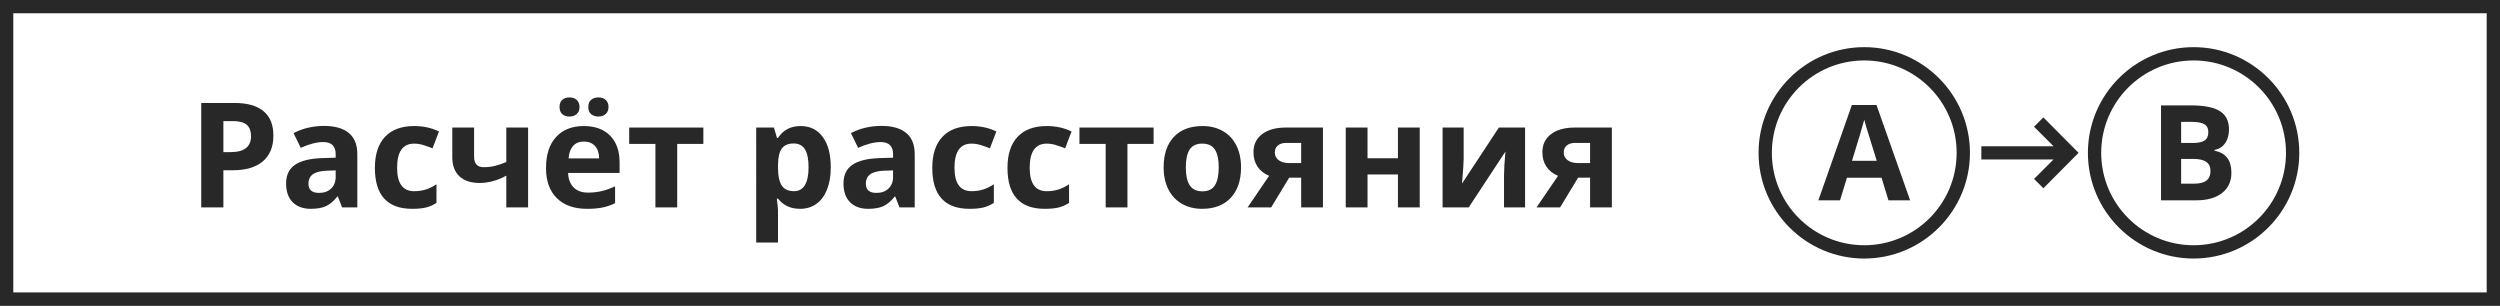 <?xml version="1.0" encoding="UTF-8"?> <!-- Generator: Adobe Illustrator 23.0.1, SVG Export Plug-In . SVG Version: 6.00 Build 0) --> <svg xmlns="http://www.w3.org/2000/svg" xmlns:xlink="http://www.w3.org/1999/xlink" id="Layer_1" x="0px" y="0px" width="188.002px" height="22.989px" viewBox="0 0 188.002 22.989" xml:space="preserve"><rect x="0" y="0" width="188.002" height="22.989" fill="#808080" stroke="none"/> <g> <g> <rect x="0.5" y="0.5" fill-rule="evenodd" clip-rule="evenodd" fill="#FFFFFF" width="187.001" height="21.988"></rect> <path fill="#282828" d="M187.002,1v20.989H1V1H187.002 M188.002,0H0v22.989h188.002V0L188.002,0z"></path> </g> <g> <path fill="#282828" d="M20.559,10.193c0,0.845-0.264,1.491-0.792,1.939s-1.279,0.671-2.254,0.671h-0.714v2.793h-1.665V7.744 h2.508c0.953,0,1.677,0.205,2.173,0.615C20.311,8.769,20.559,9.38,20.559,10.193z M16.799,11.439h0.548 c0.512,0,0.896-0.101,1.149-0.304c0.254-0.202,0.382-0.497,0.382-0.883c0-0.39-0.107-0.679-0.32-0.865s-0.547-0.279-1.002-0.279 h-0.757V11.439z"></path> <path fill="#282828" d="M25.726,15.596l-0.317-0.816h-0.043c-0.275,0.347-0.559,0.588-0.851,0.723 c-0.292,0.134-0.673,0.201-1.142,0.201c-0.576,0-1.03-0.165-1.361-0.494s-0.497-0.798-0.497-1.407c0-0.637,0.223-1.107,0.669-1.41 c0.445-0.302,1.118-0.47,2.017-0.502l1.042-0.032v-0.263c0-0.609-0.312-0.913-0.935-0.913c-0.479,0-1.044,0.145-1.692,0.435 l-0.542-1.106c0.691-0.362,1.457-0.542,2.299-0.542c0.806,0,1.423,0.175,1.853,0.526s0.645,0.884,0.645,1.601v4.001H25.726z M25.243,12.814l-0.634,0.021c-0.477,0.014-0.831,0.1-1.063,0.258s-0.35,0.397-0.35,0.72c0,0.462,0.266,0.693,0.795,0.693 c0.38,0,0.684-0.109,0.911-0.328s0.341-0.508,0.341-0.87V12.814z"></path> <path fill="#282828" d="M30.996,15.704c-1.869,0-2.804-1.026-2.804-3.078c0-1.021,0.254-1.8,0.763-2.339 c0.509-0.539,1.237-0.808,2.187-0.808c0.694,0,1.317,0.136,1.869,0.408l-0.484,1.268c-0.258-0.104-0.497-0.189-0.719-0.255 c-0.223-0.066-0.444-0.099-0.666-0.099c-0.853,0-1.279,0.605-1.279,1.815c0,1.174,0.427,1.762,1.279,1.762 c0.314,0,0.606-0.042,0.875-0.126c0.269-0.084,0.537-0.215,0.806-0.395v1.402c-0.265,0.168-0.532,0.285-0.803,0.349 S31.408,15.704,30.996,15.704z"></path> <path fill="#282828" d="M35.652,9.592v2.197c0,0.523,0.242,0.784,0.725,0.784c0.315,0,0.608-0.036,0.879-0.107 s0.543-0.165,0.818-0.279V9.592h1.639v6.005h-1.639v-2.385c-0.379,0.201-0.731,0.342-1.058,0.424s-0.641,0.124-0.945,0.124 c-0.655,0-1.162-0.167-1.521-0.502c-0.357-0.335-0.537-0.812-0.537-1.432V9.592H35.652z"></path> <path fill="#282828" d="M44.144,15.704c-0.967,0-1.723-0.267-2.267-0.8s-0.816-1.289-0.816-2.267c0-1.006,0.252-1.784,0.755-2.333 c0.503-0.55,1.198-0.825,2.087-0.825c0.848,0,1.509,0.242,1.981,0.725s0.709,1.151,0.709,2.003v0.795h-3.872 c0.018,0.465,0.155,0.829,0.413,1.09s0.619,0.392,1.085,0.392c0.361,0,0.703-0.038,1.025-0.113s0.659-0.195,1.01-0.36v1.268 c-0.286,0.143-0.592,0.25-0.918,0.32C45.01,15.669,44.613,15.704,44.144,15.704z M42.077,8.05c0-0.233,0.066-0.412,0.201-0.537 c0.134-0.125,0.315-0.188,0.545-0.188c0.236,0,0.422,0.066,0.556,0.199c0.135,0.132,0.202,0.308,0.202,0.526 c0,0.215-0.068,0.388-0.205,0.518c-0.136,0.131-0.32,0.196-0.553,0.196c-0.229,0-0.411-0.063-0.545-0.188 C42.143,8.451,42.077,8.276,42.077,8.05z M43.913,10.644c-0.347,0-0.619,0.11-0.816,0.33c-0.196,0.221-0.31,0.533-0.338,0.938 h2.299c-0.007-0.405-0.113-0.717-0.316-0.938C44.536,10.755,44.26,10.644,43.913,10.644z M44.241,8.05 c0-0.25,0.072-0.434,0.218-0.55c0.145-0.117,0.325-0.175,0.54-0.175c0.232,0,0.418,0.064,0.556,0.193S45.76,7.824,45.76,8.05 c0,0.218-0.069,0.392-0.209,0.521s-0.324,0.193-0.553,0.193c-0.215,0-0.396-0.058-0.54-0.175 C44.313,8.473,44.241,8.294,44.241,8.05z"></path> <path fill="#282828" d="M52.893,9.592v1.23h-1.967v4.775h-1.638v-4.775h-1.972v-1.23H52.893z"></path> <path fill="#282828" d="M60.165,15.704c-0.705,0-1.259-0.256-1.659-0.768H58.42c0.057,0.501,0.086,0.792,0.086,0.87v2.433h-1.639 V9.592H58.2l0.23,0.779h0.076c0.383-0.594,0.95-0.892,1.702-0.892c0.709,0,1.264,0.274,1.665,0.822s0.602,1.309,0.602,2.283 c0,0.641-0.094,1.198-0.282,1.67c-0.188,0.473-0.455,0.833-0.803,1.08S60.634,15.704,60.165,15.704z M59.682,10.789 c-0.404,0-0.7,0.125-0.887,0.374c-0.186,0.249-0.282,0.66-0.289,1.232v0.177c0,0.645,0.096,1.106,0.287,1.386 s0.495,0.419,0.91,0.419c0.734,0,1.102-0.605,1.102-1.815c0-0.591-0.091-1.034-0.271-1.33 C60.353,10.937,60.069,10.789,59.682,10.789z"></path> <path fill="#282828" d="M67.642,15.596l-0.317-0.816h-0.043c-0.275,0.347-0.559,0.588-0.851,0.723 c-0.292,0.134-0.673,0.201-1.142,0.201c-0.576,0-1.03-0.165-1.361-0.494c-0.331-0.33-0.497-0.798-0.497-1.407 c0-0.637,0.223-1.107,0.669-1.41c0.445-0.302,1.118-0.47,2.017-0.502l1.042-0.032v-0.263c0-0.609-0.312-0.913-0.935-0.913 c-0.479,0-1.044,0.145-1.692,0.435L63.99,10.01c0.691-0.362,1.457-0.542,2.299-0.542c0.806,0,1.423,0.175,1.853,0.526 s0.645,0.884,0.645,1.601v4.001H67.642z M67.159,12.814l-0.634,0.021c-0.477,0.014-0.831,0.1-1.063,0.258s-0.35,0.397-0.35,0.72 c0,0.462,0.266,0.693,0.795,0.693c0.38,0,0.684-0.109,0.911-0.328s0.341-0.508,0.341-0.87V12.814z"></path> <path fill="#282828" d="M72.912,15.704c-1.869,0-2.804-1.026-2.804-3.078c0-1.021,0.254-1.8,0.763-2.339 c0.509-0.539,1.237-0.808,2.187-0.808c0.694,0,1.317,0.136,1.869,0.408l-0.484,1.268c-0.258-0.104-0.497-0.189-0.719-0.255 C73.5,10.833,73.279,10.8,73.057,10.8c-0.853,0-1.279,0.605-1.279,1.815c0,1.174,0.427,1.762,1.279,1.762 c0.314,0,0.606-0.042,0.875-0.126c0.269-0.084,0.537-0.215,0.806-0.395v1.402c-0.265,0.168-0.532,0.285-0.803,0.349 S73.324,15.704,72.912,15.704z"></path> <path fill="#282828" d="M78.567,15.704c-1.869,0-2.804-1.026-2.804-3.078c0-1.021,0.254-1.8,0.763-2.339 c0.509-0.539,1.237-0.808,2.187-0.808c0.694,0,1.317,0.136,1.869,0.408l-0.484,1.268c-0.258-0.104-0.497-0.189-0.719-0.255 c-0.223-0.066-0.444-0.099-0.666-0.099c-0.853,0-1.279,0.605-1.279,1.815c0,1.174,0.427,1.762,1.279,1.762 c0.314,0,0.606-0.042,0.875-0.126c0.269-0.084,0.537-0.215,0.806-0.395v1.402c-0.265,0.168-0.532,0.285-0.803,0.349 S78.979,15.704,78.567,15.704z"></path> <path fill="#282828" d="M86.752,9.592v1.23h-1.967v4.775h-1.638v-4.775h-1.972v-1.23H86.752z"></path> <path fill="#282828" d="M93.327,12.583c0,0.978-0.258,1.742-0.773,2.293s-1.233,0.827-2.154,0.827 c-0.576,0-1.084-0.126-1.525-0.379c-0.439-0.252-0.778-0.615-1.015-1.087s-0.354-1.024-0.354-1.654 c0-0.981,0.256-1.744,0.768-2.288c0.513-0.544,1.232-0.816,2.16-0.816c0.576,0,1.084,0.125,1.525,0.376 c0.439,0.25,0.778,0.61,1.015,1.08S93.327,11.953,93.327,12.583z M89.174,12.583c0,0.594,0.098,1.044,0.293,1.348 s0.514,0.457,0.953,0.457c0.438,0,0.752-0.151,0.943-0.454c0.191-0.303,0.287-0.753,0.287-1.351c0-0.594-0.097-1.04-0.29-1.337 S90.85,10.8,90.411,10.8c-0.438,0-0.752,0.148-0.945,0.443C89.272,11.539,89.174,11.985,89.174,12.583z"></path> <path fill="#282828" d="M95.593,15.596h-1.772l1.617-2.374c-0.387-0.161-0.68-0.394-0.879-0.698 c-0.198-0.304-0.298-0.663-0.298-1.074c0-0.58,0.218-1.035,0.652-1.364c0.436-0.33,1.028-0.494,1.78-0.494h2.793v6.005h-1.638 v-2.234h-0.902L95.593,15.596z M95.868,11.461c0,0.25,0.098,0.447,0.295,0.588c0.197,0.142,0.455,0.212,0.773,0.212h0.913v-1.515 h-1.122c-0.27,0-0.479,0.065-0.632,0.196C95.943,11.073,95.868,11.246,95.868,11.461z"></path> <path fill="#282828" d="M102.839,9.592v2.31h2.287v-2.31h1.639v6.005h-1.639V13.12h-2.287v2.476h-1.639V9.592H102.839z"></path> <path fill="#282828" d="M110.068,9.592v2.374c0,0.25-0.041,0.863-0.123,1.837l2.771-4.211h1.971v6.005h-1.584v-2.396 c0-0.426,0.036-1.028,0.107-1.805l-2.761,4.2h-1.966V9.592H110.068z"></path> <path fill="#282828" d="M117.32,15.596h-1.772l1.617-2.374c-0.387-0.161-0.68-0.394-0.879-0.698 c-0.198-0.304-0.298-0.663-0.298-1.074c0-0.58,0.218-1.035,0.652-1.364c0.436-0.33,1.028-0.494,1.78-0.494h2.793v6.005h-1.638 v-2.234h-0.902L117.32,15.596z M117.594,11.461c0,0.25,0.098,0.447,0.295,0.588c0.197,0.142,0.455,0.212,0.773,0.212h0.913v-1.515 h-1.122c-0.27,0-0.479,0.065-0.632,0.196C117.669,11.073,117.594,11.246,117.594,11.461z"></path> </g> <g> <path fill="#282828" d="M142.012,15.063l-0.518-1.699h-2.603l-0.518,1.699h-1.631l2.52-7.168h1.851l2.529,7.168H142.012z M141.133,12.094c-0.479-1.54-0.748-2.411-0.808-2.612c-0.061-0.202-0.104-0.361-0.13-0.479c-0.107,0.417-0.415,1.447-0.923,3.091 H141.133z"></path> </g> <g> <path fill="#282828" d="M162.509,7.924h2.222c1.013,0,1.747,0.144,2.204,0.432c0.458,0.288,0.687,0.746,0.687,1.375 c0,0.426-0.101,0.776-0.3,1.05c-0.201,0.273-0.467,0.438-0.799,0.493v0.049c0.452,0.101,0.779,0.29,0.979,0.566 c0.201,0.277,0.301,0.645,0.301,1.104c0,0.651-0.235,1.159-0.705,1.523c-0.471,0.365-1.109,0.547-1.917,0.547h-2.671V7.924z M164.023,10.751h0.879c0.41,0,0.707-0.063,0.891-0.19c0.185-0.127,0.276-0.337,0.276-0.63c0-0.273-0.101-0.47-0.3-0.588 c-0.201-0.119-0.518-0.178-0.95-0.178h-0.796V10.751z M164.023,11.952v1.86h0.986c0.417,0,0.725-0.08,0.923-0.239 s0.298-0.404,0.298-0.732c0-0.592-0.423-0.889-1.27-0.889H164.023z"></path> </g> <path fill-rule="evenodd" clip-rule="evenodd" fill="#282828" d="M152.961,13.456l1.465-1.465h-5.427v-0.994h5.427l-1.465-1.465 l0.703-0.703l2.646,2.664l-2.646,2.665L152.961,13.456z"></path> <path fill="#282828" d="M140.193,4.546c3.837,0,6.948,3.111,6.948,6.948s-3.111,6.948-6.948,6.948s-6.948-3.111-6.948-6.948 S136.356,4.546,140.193,4.546 M140.193,3.546c-4.383,0-7.948,3.566-7.948,7.948c0,4.383,3.566,7.948,7.948,7.948 s7.948-3.566,7.948-7.948C148.142,7.112,144.576,3.546,140.193,3.546L140.193,3.546z"></path> <path fill="#282828" d="M164.96,4.546c3.837,0,6.948,3.111,6.948,6.948s-3.111,6.948-6.948,6.948c-3.838,0-6.948-3.111-6.948-6.948 S161.123,4.546,164.96,4.546 M164.96,3.546c-4.383,0-7.948,3.566-7.948,7.948c0,4.383,3.566,7.948,7.948,7.948 s7.948-3.566,7.948-7.948C172.909,7.112,169.343,3.546,164.96,3.546L164.96,3.546z"></path> </g> </svg> 